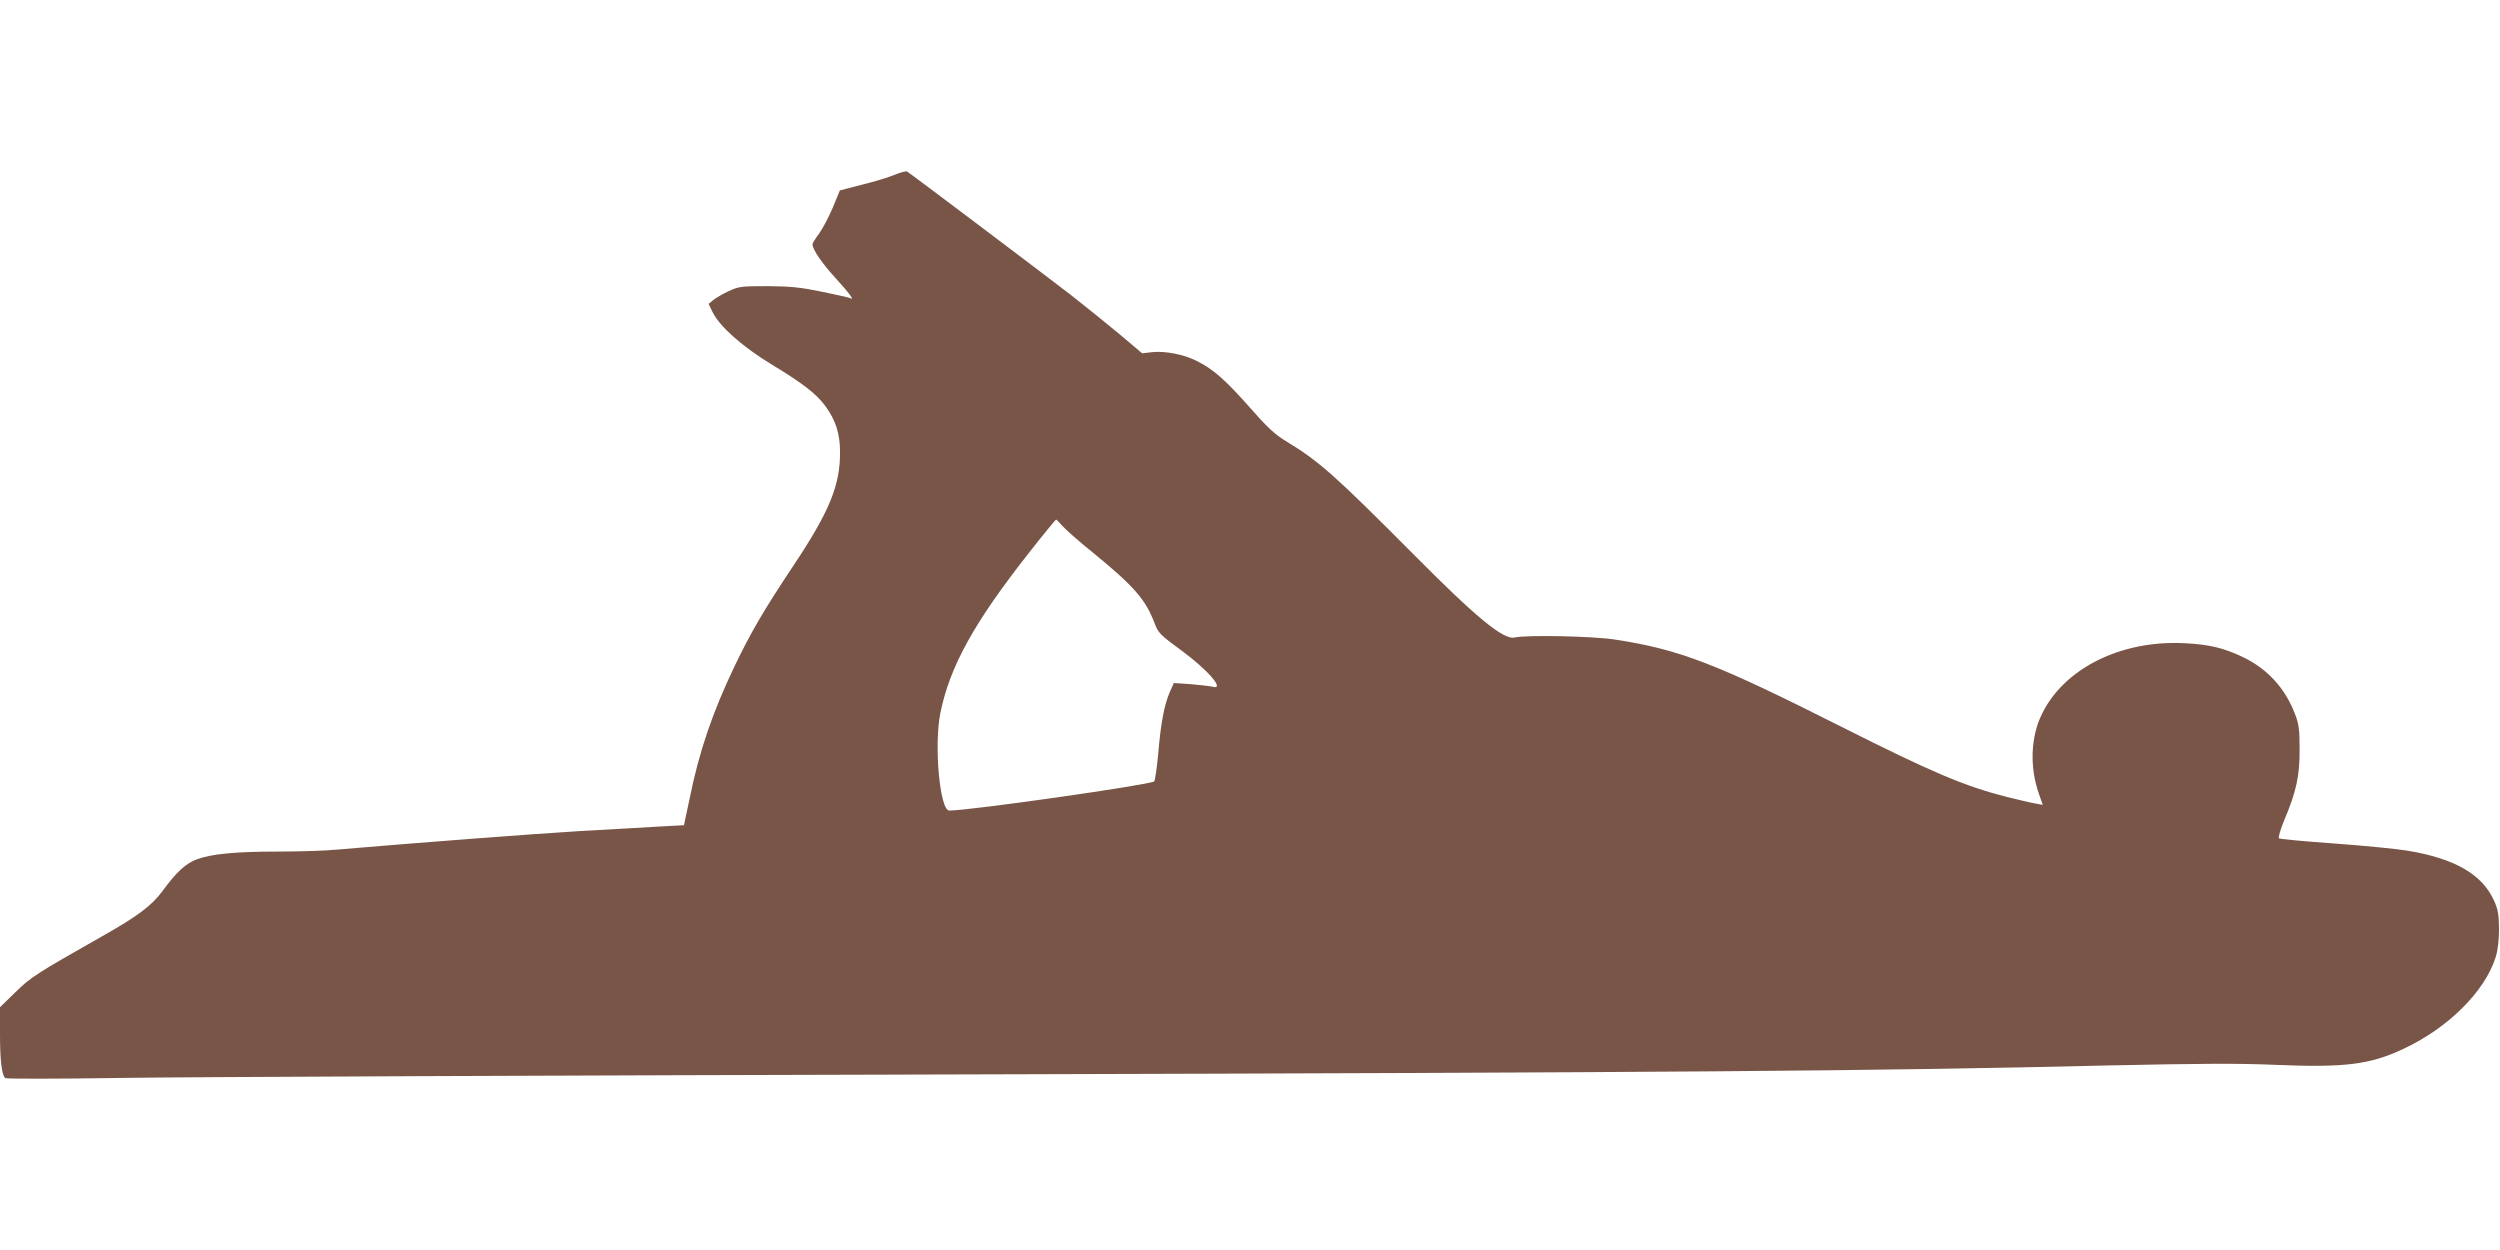<?xml version="1.0" standalone="no"?>
<!DOCTYPE svg PUBLIC "-//W3C//DTD SVG 20010904//EN"
 "http://www.w3.org/TR/2001/REC-SVG-20010904/DTD/svg10.dtd">
<svg version="1.0" xmlns="http://www.w3.org/2000/svg"
 width="1280pt" height="640pt" viewBox="0 0 1280 640"
 preserveAspectRatio="xMidYMid meet">
<g transform="translate(0,640) scale(0.1,-0.1)"
fill="#795548" stroke="none">
<path d="M4580 5505 c-30 -13 -106 -36 -168 -51 l-112 -29 -37 -90 c-21 -49
-53 -109 -70 -132 -18 -24 -33 -48 -33 -53 0 -27 46 -95 119 -175 70 -76 100
-118 73 -101 -4 2 -68 17 -142 32 -111 23 -161 28 -280 29 -136 0 -148 -2
-200 -26 -30 -14 -66 -35 -79 -46 l-23 -19 22 -45 c37 -73 153 -175 299 -264
162 -98 230 -151 276 -213 54 -73 76 -143 76 -237 1 -170 -55 -305 -238 -580
-154 -231 -219 -343 -303 -518 -111 -232 -181 -436 -229 -675 l-29 -137 -128
-7 c-71 -4 -253 -15 -404 -23 -233 -14 -835 -60 -1245 -95 -60 -6 -195 -10
-300 -10 -220 0 -343 -12 -418 -40 -56 -21 -104 -65 -175 -162 -55 -75 -127
-129 -313 -234 -330 -187 -362 -207 -441 -285 l-78 -76 0 -139 c0 -134 9 -208
27 -224 4 -4 271 -4 593 1 322 5 2266 13 4320 18 3665 10 4649 17 5860 46 457
10 666 11 850 3 354 -15 485 1 656 82 229 107 417 294 472 470 11 35 17 87 17
145 -1 76 -5 99 -27 147 -61 132 -200 212 -438 252 -52 9 -221 26 -375 37
-154 11 -283 23 -287 27 -4 4 8 46 27 92 62 146 80 229 79 365 0 100 -4 130
-24 180 -50 131 -140 230 -265 290 -100 48 -174 66 -305 72 -322 15 -611 -129
-725 -362 -58 -117 -64 -272 -16 -409 l20 -57 -37 7 c-20 3 -87 19 -148 34
-216 55 -381 125 -842 357 -649 327 -832 398 -1167 449 -114 17 -450 24 -511
10 -56 -13 -198 104 -525 434 -399 401 -476 469 -646 572 -56 34 -96 71 -187
175 -121 137 -185 194 -271 236 -65 33 -162 51 -226 44 l-51 -6 -116 98 c-65
54 -178 145 -252 203 -140 108 -820 621 -836 630 -5 3 -34 -5 -64 -17z m858
-1796 c14 -17 84 -79 156 -137 212 -173 272 -242 317 -362 20 -52 28 -60 140
-142 137 -101 223 -203 157 -184 -13 3 -62 9 -110 13 l-88 6 -21 -47 c-28 -65
-46 -159 -59 -316 -7 -74 -16 -138 -21 -141 -32 -19 -943 -149 -1049 -149 -48
0 -79 335 -45 501 49 239 173 463 456 822 72 92 134 167 136 167 2 0 16 -14
31 -31z"/>
</g>
</svg>
